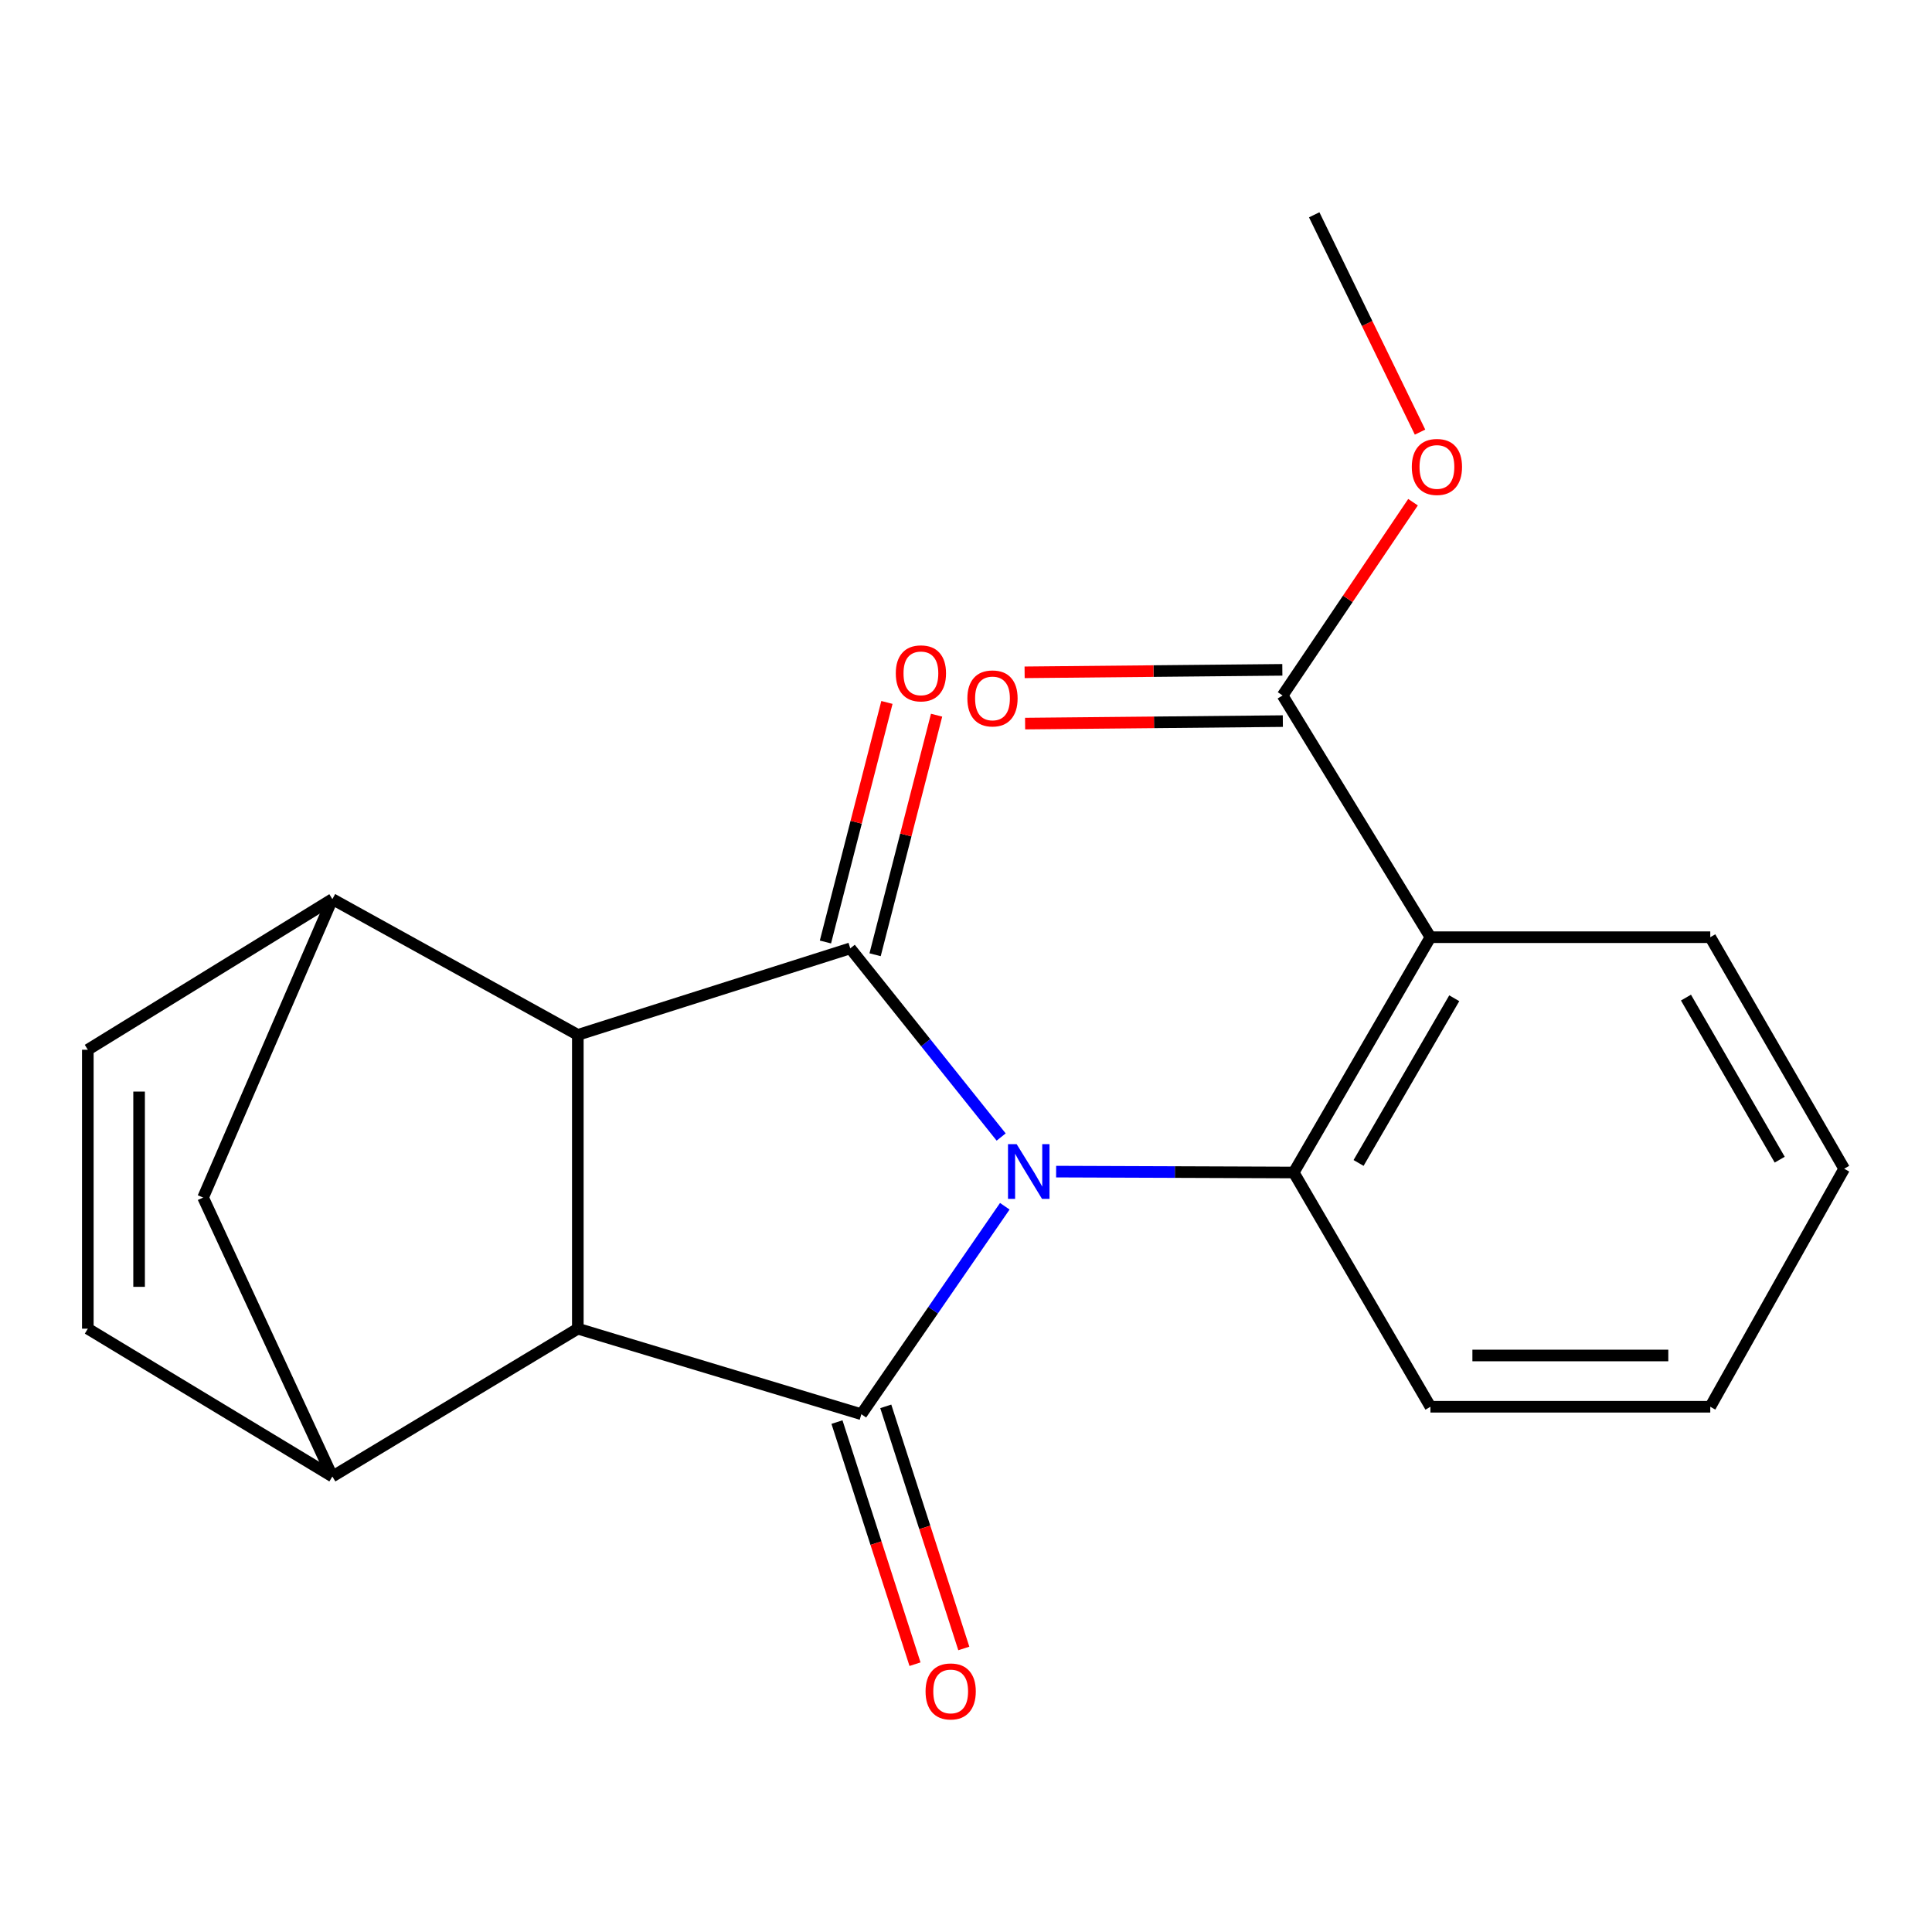 <?xml version='1.0' encoding='iso-8859-1'?>
<svg version='1.1' baseProfile='full'
              xmlns='http://www.w3.org/2000/svg'
                      xmlns:rdkit='http://www.rdkit.org/xml'
                      xmlns:xlink='http://www.w3.org/1999/xlink'
                  xml:space='preserve'
width='1000px' height='1000px' viewBox='0 0 1000 1000'>
<!-- END OF HEADER -->
<rect style='opacity:1.0;fill:#FFFFFF;stroke:none' width='1000' height='1000' x='0' y='0'> </rect>
<path class='bond-0' d='M 518.198,588.52 L 479.146,539.697' style='fill:none;fill-rule:evenodd;stroke:#0000FF;stroke-width:6px;stroke-linecap:butt;stroke-linejoin:miter;stroke-opacity:1' />
<path class='bond-0' d='M 479.146,539.697 L 440.095,490.873' style='fill:none;fill-rule:evenodd;stroke:#000000;stroke-width:6px;stroke-linecap:butt;stroke-linejoin:miter;stroke-opacity:1' />
<path class='bond-1' d='M 520.084,624.353 L 482.965,678.175' style='fill:none;fill-rule:evenodd;stroke:#0000FF;stroke-width:6px;stroke-linecap:butt;stroke-linejoin:miter;stroke-opacity:1' />
<path class='bond-1' d='M 482.965,678.175 L 445.845,731.998' style='fill:none;fill-rule:evenodd;stroke:#000000;stroke-width:6px;stroke-linecap:butt;stroke-linejoin:miter;stroke-opacity:1' />
<path class='bond-4' d='M 546.65,606.43 L 608.14,606.655' style='fill:none;fill-rule:evenodd;stroke:#0000FF;stroke-width:6px;stroke-linecap:butt;stroke-linejoin:miter;stroke-opacity:1' />
<path class='bond-4' d='M 608.14,606.655 L 669.631,606.879' style='fill:none;fill-rule:evenodd;stroke:#000000;stroke-width:6px;stroke-linecap:butt;stroke-linejoin:miter;stroke-opacity:1' />
<path class='bond-3' d='M 440.095,490.873 L 299.082,535.651' style='fill:none;fill-rule:evenodd;stroke:#000000;stroke-width:6px;stroke-linecap:butt;stroke-linejoin:miter;stroke-opacity:1' />
<path class='bond-12' d='M 452.948,494.173 L 468.864,432.177' style='fill:none;fill-rule:evenodd;stroke:#000000;stroke-width:6px;stroke-linecap:butt;stroke-linejoin:miter;stroke-opacity:1' />
<path class='bond-12' d='M 468.864,432.177 L 484.78,370.181' style='fill:none;fill-rule:evenodd;stroke:#FF0000;stroke-width:6px;stroke-linecap:butt;stroke-linejoin:miter;stroke-opacity:1' />
<path class='bond-12' d='M 427.242,487.573 L 443.158,425.577' style='fill:none;fill-rule:evenodd;stroke:#000000;stroke-width:6px;stroke-linecap:butt;stroke-linejoin:miter;stroke-opacity:1' />
<path class='bond-12' d='M 443.158,425.577 L 459.074,363.581' style='fill:none;fill-rule:evenodd;stroke:#FF0000;stroke-width:6px;stroke-linecap:butt;stroke-linejoin:miter;stroke-opacity:1' />
<path class='bond-2' d='M 445.845,731.998 L 299.082,687.721' style='fill:none;fill-rule:evenodd;stroke:#000000;stroke-width:6px;stroke-linecap:butt;stroke-linejoin:miter;stroke-opacity:1' />
<path class='bond-13' d='M 433.215,736.069 L 453.412,798.726' style='fill:none;fill-rule:evenodd;stroke:#000000;stroke-width:6px;stroke-linecap:butt;stroke-linejoin:miter;stroke-opacity:1' />
<path class='bond-13' d='M 453.412,798.726 L 473.608,861.383' style='fill:none;fill-rule:evenodd;stroke:#FF0000;stroke-width:6px;stroke-linecap:butt;stroke-linejoin:miter;stroke-opacity:1' />
<path class='bond-13' d='M 458.475,727.927 L 478.671,790.584' style='fill:none;fill-rule:evenodd;stroke:#000000;stroke-width:6px;stroke-linecap:butt;stroke-linejoin:miter;stroke-opacity:1' />
<path class='bond-13' d='M 478.671,790.584 L 498.868,853.241' style='fill:none;fill-rule:evenodd;stroke:#FF0000;stroke-width:6px;stroke-linecap:butt;stroke-linejoin:miter;stroke-opacity:1' />
<path class='bond-7' d='M 299.082,687.721 L 172.033,764.228' style='fill:none;fill-rule:evenodd;stroke:#000000;stroke-width:6px;stroke-linecap:butt;stroke-linejoin:miter;stroke-opacity:1' />
<path class='bond-21' d='M 299.082,687.721 L 299.082,535.651' style='fill:none;fill-rule:evenodd;stroke:#000000;stroke-width:6px;stroke-linecap:butt;stroke-linejoin:miter;stroke-opacity:1' />
<path class='bond-6' d='M 299.082,535.651 L 172.033,465.38' style='fill:none;fill-rule:evenodd;stroke:#000000;stroke-width:6px;stroke-linecap:butt;stroke-linejoin:miter;stroke-opacity:1' />
<path class='bond-5' d='M 669.631,606.879 L 740.388,485.093' style='fill:none;fill-rule:evenodd;stroke:#000000;stroke-width:6px;stroke-linecap:butt;stroke-linejoin:miter;stroke-opacity:1' />
<path class='bond-5' d='M 703.192,601.944 L 752.722,516.693' style='fill:none;fill-rule:evenodd;stroke:#000000;stroke-width:6px;stroke-linecap:butt;stroke-linejoin:miter;stroke-opacity:1' />
<path class='bond-16' d='M 669.631,606.879 L 740.388,728.135' style='fill:none;fill-rule:evenodd;stroke:#000000;stroke-width:6px;stroke-linecap:butt;stroke-linejoin:miter;stroke-opacity:1' />
<path class='bond-8' d='M 740.388,485.093 L 663.866,359.975' style='fill:none;fill-rule:evenodd;stroke:#000000;stroke-width:6px;stroke-linecap:butt;stroke-linejoin:miter;stroke-opacity:1' />
<path class='bond-17' d='M 740.388,485.093 L 885.234,485.093' style='fill:none;fill-rule:evenodd;stroke:#000000;stroke-width:6px;stroke-linecap:butt;stroke-linejoin:miter;stroke-opacity:1' />
<path class='bond-9' d='M 172.033,465.38 L 45.455,543.347' style='fill:none;fill-rule:evenodd;stroke:#000000;stroke-width:6px;stroke-linecap:butt;stroke-linejoin:miter;stroke-opacity:1' />
<path class='bond-23' d='M 172.033,465.38 L 105.124,619.854' style='fill:none;fill-rule:evenodd;stroke:#000000;stroke-width:6px;stroke-linecap:butt;stroke-linejoin:miter;stroke-opacity:1' />
<path class='bond-10' d='M 172.033,764.228 L 45.455,687.721' style='fill:none;fill-rule:evenodd;stroke:#000000;stroke-width:6px;stroke-linecap:butt;stroke-linejoin:miter;stroke-opacity:1' />
<path class='bond-11' d='M 172.033,764.228 L 105.124,619.854' style='fill:none;fill-rule:evenodd;stroke:#000000;stroke-width:6px;stroke-linecap:butt;stroke-linejoin:miter;stroke-opacity:1' />
<path class='bond-14' d='M 663.738,346.706 L 597.038,347.348' style='fill:none;fill-rule:evenodd;stroke:#000000;stroke-width:6px;stroke-linecap:butt;stroke-linejoin:miter;stroke-opacity:1' />
<path class='bond-14' d='M 597.038,347.348 L 530.338,347.99' style='fill:none;fill-rule:evenodd;stroke:#FF0000;stroke-width:6px;stroke-linecap:butt;stroke-linejoin:miter;stroke-opacity:1' />
<path class='bond-14' d='M 663.993,373.244 L 597.294,373.886' style='fill:none;fill-rule:evenodd;stroke:#000000;stroke-width:6px;stroke-linecap:butt;stroke-linejoin:miter;stroke-opacity:1' />
<path class='bond-14' d='M 597.294,373.886 L 530.594,374.528' style='fill:none;fill-rule:evenodd;stroke:#FF0000;stroke-width:6px;stroke-linecap:butt;stroke-linejoin:miter;stroke-opacity:1' />
<path class='bond-15' d='M 663.866,359.975 L 697.622,309.957' style='fill:none;fill-rule:evenodd;stroke:#000000;stroke-width:6px;stroke-linecap:butt;stroke-linejoin:miter;stroke-opacity:1' />
<path class='bond-15' d='M 697.622,309.957 L 731.379,259.939' style='fill:none;fill-rule:evenodd;stroke:#FF0000;stroke-width:6px;stroke-linecap:butt;stroke-linejoin:miter;stroke-opacity:1' />
<path class='bond-24' d='M 45.455,543.347 L 45.455,687.721' style='fill:none;fill-rule:evenodd;stroke:#000000;stroke-width:6px;stroke-linecap:butt;stroke-linejoin:miter;stroke-opacity:1' />
<path class='bond-24' d='M 71.994,565.003 L 71.994,666.065' style='fill:none;fill-rule:evenodd;stroke:#000000;stroke-width:6px;stroke-linecap:butt;stroke-linejoin:miter;stroke-opacity:1' />
<path class='bond-18' d='M 735.009,223.663 L 707.62,167.423' style='fill:none;fill-rule:evenodd;stroke:#FF0000;stroke-width:6px;stroke-linecap:butt;stroke-linejoin:miter;stroke-opacity:1' />
<path class='bond-18' d='M 707.62,167.423 L 680.232,111.183' style='fill:none;fill-rule:evenodd;stroke:#000000;stroke-width:6px;stroke-linecap:butt;stroke-linejoin:miter;stroke-opacity:1' />
<path class='bond-20' d='M 740.388,728.135 L 885.234,728.135' style='fill:none;fill-rule:evenodd;stroke:#000000;stroke-width:6px;stroke-linecap:butt;stroke-linejoin:miter;stroke-opacity:1' />
<path class='bond-20' d='M 762.114,701.595 L 863.507,701.595' style='fill:none;fill-rule:evenodd;stroke:#000000;stroke-width:6px;stroke-linecap:butt;stroke-linejoin:miter;stroke-opacity:1' />
<path class='bond-22' d='M 885.234,485.093 L 954.545,604.933' style='fill:none;fill-rule:evenodd;stroke:#000000;stroke-width:6px;stroke-linecap:butt;stroke-linejoin:miter;stroke-opacity:1' />
<path class='bond-22' d='M 872.657,516.356 L 921.175,600.244' style='fill:none;fill-rule:evenodd;stroke:#000000;stroke-width:6px;stroke-linecap:butt;stroke-linejoin:miter;stroke-opacity:1' />
<path class='bond-19' d='M 954.545,604.933 L 885.234,728.135' style='fill:none;fill-rule:evenodd;stroke:#000000;stroke-width:6px;stroke-linecap:butt;stroke-linejoin:miter;stroke-opacity:1' />
<path  class='atom-0' d='M 526.221 592.218
L 535.501 607.218
Q 536.421 608.698, 537.901 611.378
Q 539.381 614.058, 539.461 614.218
L 539.461 592.218
L 543.221 592.218
L 543.221 620.538
L 539.341 620.538
L 529.381 604.138
Q 528.221 602.218, 526.981 600.018
Q 525.781 597.818, 525.421 597.138
L 525.421 620.538
L 521.741 620.538
L 521.741 592.218
L 526.221 592.218
' fill='#0000FF'/>
<path  class='atom-13' d='M 463.66 348.525
Q 463.66 341.725, 467.02 337.925
Q 470.38 334.125, 476.66 334.125
Q 482.94 334.125, 486.3 337.925
Q 489.66 341.725, 489.66 348.525
Q 489.66 355.405, 486.26 359.325
Q 482.86 363.205, 476.66 363.205
Q 470.42 363.205, 467.02 359.325
Q 463.66 355.445, 463.66 348.525
M 476.66 360.005
Q 480.98 360.005, 483.3 357.125
Q 485.66 354.205, 485.66 348.525
Q 485.66 342.965, 483.3 340.165
Q 480.98 337.325, 476.66 337.325
Q 472.34 337.325, 469.98 340.125
Q 467.66 342.925, 467.66 348.525
Q 467.66 354.245, 469.98 357.125
Q 472.34 360.005, 476.66 360.005
' fill='#FF0000'/>
<path  class='atom-14' d='M 479.068 875.479
Q 479.068 868.679, 482.428 864.879
Q 485.788 861.079, 492.068 861.079
Q 498.348 861.079, 501.708 864.879
Q 505.068 868.679, 505.068 875.479
Q 505.068 882.359, 501.668 886.279
Q 498.268 890.159, 492.068 890.159
Q 485.828 890.159, 482.428 886.279
Q 479.068 882.399, 479.068 875.479
M 492.068 886.959
Q 496.388 886.959, 498.708 884.079
Q 501.068 881.159, 501.068 875.479
Q 501.068 869.919, 498.708 867.119
Q 496.388 864.279, 492.068 864.279
Q 487.748 864.279, 485.388 867.079
Q 483.068 869.879, 483.068 875.479
Q 483.068 881.199, 485.388 884.079
Q 487.748 886.959, 492.068 886.959
' fill='#FF0000'/>
<path  class='atom-15' d='M 500.712 361.5
Q 500.712 354.7, 504.072 350.9
Q 507.432 347.1, 513.712 347.1
Q 519.992 347.1, 523.352 350.9
Q 526.712 354.7, 526.712 361.5
Q 526.712 368.38, 523.312 372.3
Q 519.912 376.18, 513.712 376.18
Q 507.472 376.18, 504.072 372.3
Q 500.712 368.42, 500.712 361.5
M 513.712 372.98
Q 518.032 372.98, 520.352 370.1
Q 522.712 367.18, 522.712 361.5
Q 522.712 355.94, 520.352 353.14
Q 518.032 350.3, 513.712 350.3
Q 509.392 350.3, 507.032 353.1
Q 504.712 355.9, 504.712 361.5
Q 504.712 367.22, 507.032 370.1
Q 509.392 372.98, 513.712 372.98
' fill='#FF0000'/>
<path  class='atom-16' d='M 730.749 241.689
Q 730.749 234.889, 734.109 231.089
Q 737.469 227.289, 743.749 227.289
Q 750.029 227.289, 753.389 231.089
Q 756.749 234.889, 756.749 241.689
Q 756.749 248.569, 753.349 252.489
Q 749.949 256.369, 743.749 256.369
Q 737.509 256.369, 734.109 252.489
Q 730.749 248.609, 730.749 241.689
M 743.749 253.169
Q 748.069 253.169, 750.389 250.289
Q 752.749 247.369, 752.749 241.689
Q 752.749 236.129, 750.389 233.329
Q 748.069 230.489, 743.749 230.489
Q 739.429 230.489, 737.069 233.289
Q 734.749 236.089, 734.749 241.689
Q 734.749 247.409, 737.069 250.289
Q 739.429 253.169, 743.749 253.169
' fill='#FF0000'/>
</svg>
